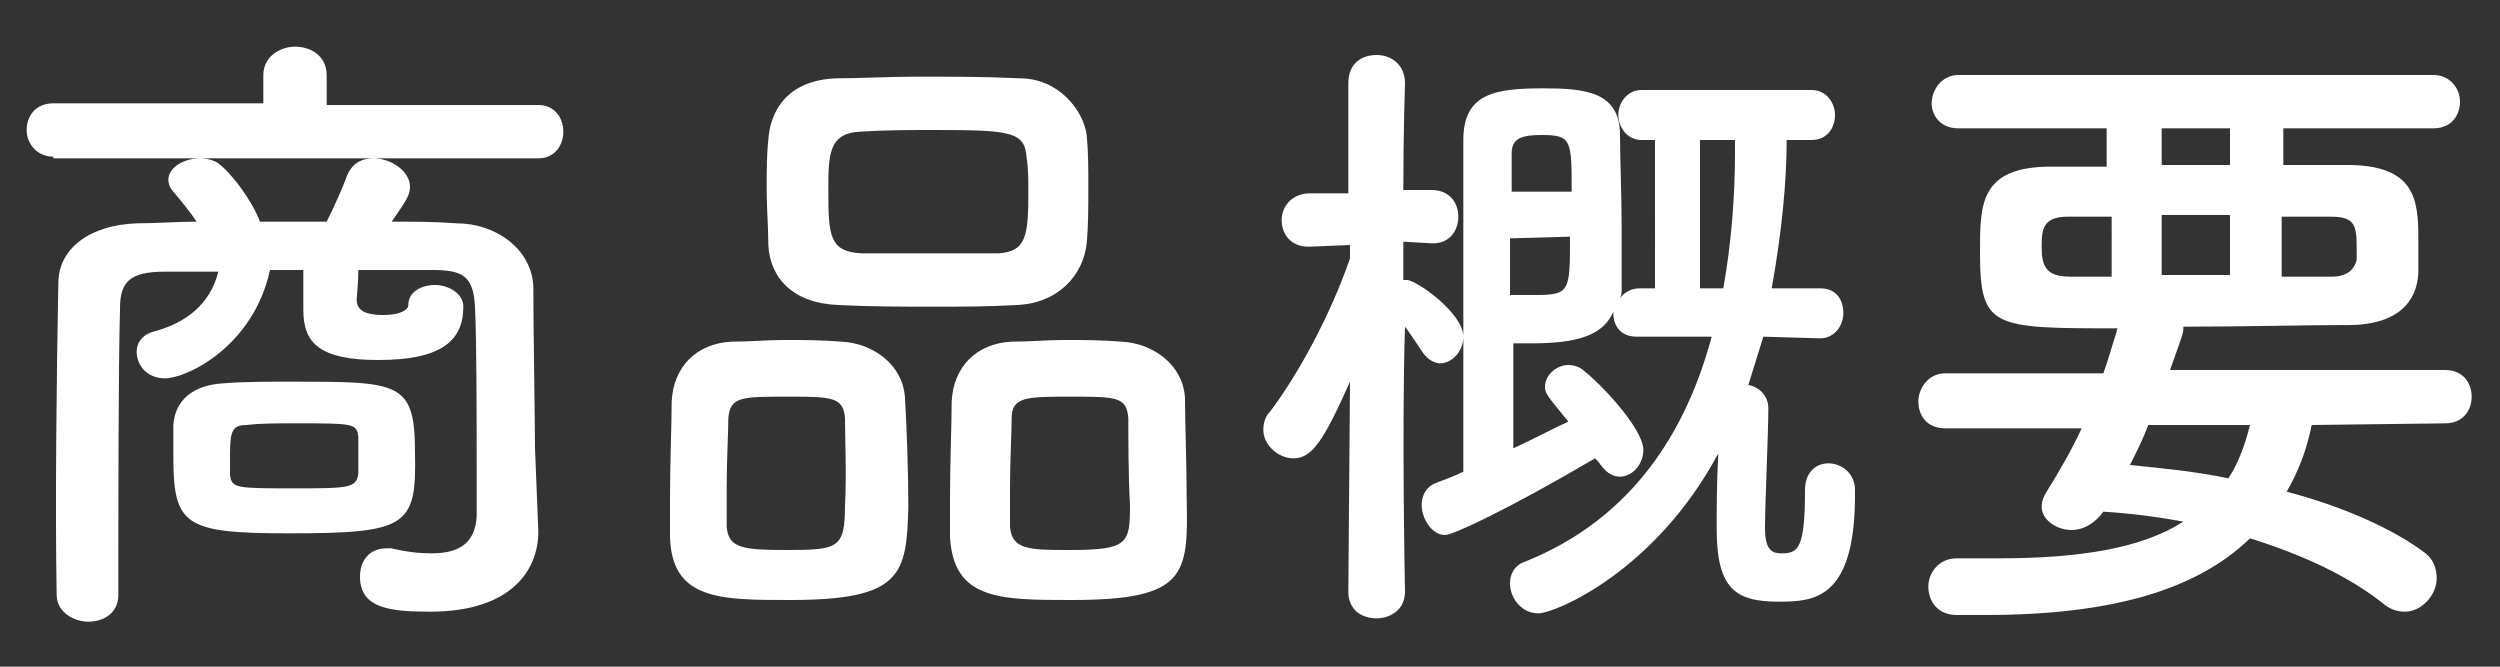 <?xml version="1.0" encoding="utf-8"?>
<!-- Generator: Adobe Illustrator 25.1.0, SVG Export Plug-In . SVG Version: 6.00 Build 0)  -->
<svg version="1.1" id="レイヤー_1" xmlns="http://www.w3.org/2000/svg" xmlns:xlink="http://www.w3.org/1999/xlink" x="0px"
	 y="0px" width="150px" height="40px" viewBox="0 0 150 40" style="enable-background:new 0 0 150 40;" xml:space="preserve">
<rect x="0" y="0" width="150" height="40" fill="#333333" stroke="none"/>
<style type="text/css">
	.st0{fill:#FFFFFF;}
</style>
<g>
	<path class="st0" d="M3.2,9.4c-1,0-1.6-0.8-1.6-1.6s0.5-1.6,1.6-1.6h12.6V4.5c0-1.1,1-1.7,1.9-1.7c1,0,1.9,0.6,1.9,1.7v1.8h12.7
		c1,0,1.5,0.8,1.5,1.6s-0.5,1.6-1.5,1.6H3.2V9.4z M32.3,31.9L32.3,31.9c0,2.2-1.5,4.8-6.5,4.8c-2.4,0-4.2-0.2-4.2-2.1
		c0-0.9,0.5-1.7,1.6-1.7c0.1,0,0.2,0,0.3,0c0.8,0.2,1.6,0.3,2.4,0.3c1.5,0,2.6-0.5,2.7-2.2c0-0.8,0-1.7,0-2.8c0-3.3,0-7.6-0.1-9.8
		c-0.1-1.9-0.8-2.2-2.6-2.2c-1.5,0-2.9,0-4.4,0c0,0.8-0.1,1.6-0.1,1.8c0,0.8,0.9,0.9,1.6,0.9c1,0,1.5-0.3,1.5-0.6
		c0-0.8,0.8-1.2,1.6-1.2c0.8,0,1.7,0.5,1.7,1.3c0,2.1-1.4,3.2-5.1,3.2c-3.5,0-4.5-1-4.5-3c0-0.1,0-0.1,0-0.2c0-0.2,0-1.3,0-2.2h-2
		c-1,4.6-5,6.5-6.3,6.5c-1.1,0-1.7-0.8-1.7-1.6c0-0.5,0.3-1,1-1.2c1.9-0.5,3.4-1.6,3.9-3.6c-1.1,0-2.1,0-3.2,0
		c-2.1,0-2.7,0.6-2.7,2.2c-0.1,3.7-0.1,11.7-0.1,17.2c0,1.1-0.9,1.6-1.8,1.6c-0.9,0-1.9-0.6-1.9-1.6C3.3,30.6,3.4,22,3.5,17
		c0-2.1,1.9-3.5,4.7-3.6c1.2,0,2.4-0.1,3.6-0.1c-0.4-0.6-0.9-1.2-1.4-1.8c-0.2-0.2-0.3-0.5-0.3-0.7c0-0.8,1-1.3,1.9-1.3
		c0.4,0,0.8,0.1,1.1,0.3c0.8,0.6,2,2.2,2.5,3.5c1.3,0,2.6,0,4,0c0.5-1,0.9-1.9,1.2-2.7c0.3-0.8,0.9-1.1,1.6-1.1
		c1.1,0,2.2,0.8,2.2,1.7c0,0.5-0.2,0.8-1.1,2.1c1.3,0,2.6,0,3.9,0.1c2.3,0,4.5,1.5,4.6,3.8c0,2.5,0.1,8.3,0.1,9.7L32.3,31.9z
		 M17.3,32c-6.3,0-6.9-0.5-6.9-4.7c0-0.7,0-1.4,0-1.8c0.1-1.5,1.2-2.4,3-2.5c1.2-0.1,2.7-0.1,4.1-0.1c6.5,0,7.4,0,7.4,4.3
		C25,31.6,24.4,32,17.3,32z M17.6,29.3c3.3,0,3.8,0,3.9-0.9c0-0.2,0-0.6,0-1.1c0-0.4,0-0.9,0-1.1c-0.1-0.8-0.3-0.8-3.8-0.8
		c-1.1,0-2.1,0-2.9,0.1c-0.9,0-1,0.4-1,1.9c0,0.5,0,0.9,0,1.1C13.9,29.3,14.2,29.3,17.6,29.3z"/>
	<path class="st0" d="M47.4,36c-4.2,0-7.1,0-7.2-3.8c0-0.6,0-1.4,0-2.3c0-2.1,0.1-4.4,0.1-5.8c0.1-2.1,1.5-3.5,3.6-3.6
		c1.1,0,2.1-0.1,3.1-0.1c1.2,0,2.3,0,3.5,0.1c1.9,0.1,3.7,1.4,3.8,3.4c0.1,1.6,0.2,4.4,0.2,6.5C54.4,34.5,54.1,36,47.4,36z
		 M50.7,25.1c-0.1-1.3-0.8-1.3-3.5-1.3s-3.4,0-3.5,1.3c0,0.8-0.1,2.6-0.1,4.1c0,1,0,1.8,0,2.4c0.1,1.3,1,1.4,3.6,1.4
		c3.1,0,3.5-0.1,3.5-2.7C50.8,28.7,50.7,26.2,50.7,25.1z M61,18.3c-1.6,0.1-3.3,0.1-5,0.1c-1.9,0-3.8,0-5.7-0.1
		c-2.7-0.1-4.1-1.6-4.2-3.6c0-1.1-0.1-2.2-0.1-3.3s0-2.1,0.1-3c0.1-1.7,1.1-3.6,4.1-3.7c1.4,0,3.1-0.1,4.8-0.1c2.1,0,4.2,0,6.2,0.1
		c2.3,0,3.8,1.9,4,3.4c0.1,1,0.1,2,0.1,3.1c0,1.2,0,2.4-0.1,3.4C65,16.5,63.5,18.2,61,18.3z M61.7,11.5c0-0.7,0-1.4-0.1-2
		c-0.1-1.6-0.9-1.7-5.5-1.7c-1.5,0-3,0-4.5,0.1c-1.9,0.1-1.9,1.4-1.9,3.6c0,2.7,0.1,3.6,2,3.7c1.3,0,2.7,0,4.1,0c1.4,0,2.8,0,4.1,0
		C61.6,15.1,61.7,14.1,61.7,11.5z M64.3,36c-4.3,0-7.1,0-7.3-3.8c0-0.6,0-1.4,0-2.3c0-2.1,0.1-4.4,0.1-5.8c0.1-2.1,1.5-3.5,3.6-3.6
		c1.1,0,2.1-0.1,3.1-0.1c1.2,0,2.3,0,3.5,0.1c1.9,0.1,3.7,1.4,3.8,3.4c0,1.4,0.1,4,0.1,6C71.3,34.5,71.2,36,64.3,36z M67.7,25.1
		c-0.1-1.3-0.7-1.3-3.5-1.3c-2.6,0-3.5,0-3.5,1.3c0,0.8-0.1,2.6-0.1,4.1c0,1,0,1.8,0,2.4c0.1,1.4,1.2,1.4,3.6,1.4
		c3.5,0,3.6-0.4,3.6-2.7C67.7,28.7,67.7,26.2,67.7,25.1z"/>
	<path class="st0" d="M84.3,35.5c0,1.1-0.9,1.6-1.7,1.6c-0.9,0-1.7-0.5-1.7-1.6l0,0L81,22.9c-1.6,3.6-2.3,4.6-3.4,4.6
		c-0.9,0-1.8-0.8-1.8-1.7c0-0.4,0.1-0.8,0.4-1.1c1.6-2.1,3.6-5.7,4.8-9.2v-0.8l-2.4,0.1c0,0,0,0-0.1,0c-1.1,0-1.6-0.8-1.6-1.6
		s0.6-1.6,1.7-1.6h2.3l0-6.6l0,0c0-1.2,0.8-1.7,1.7-1.7c0.9,0,1.7,0.6,1.7,1.7l0,0c0,0-0.1,3-0.1,6.4h1.7c1.1,0,1.6,0.8,1.6,1.6
		S87,14.6,86,14.6c0,0,0,0-0.1,0l-1.7-0.1c0,0.8,0,1.6,0,2.3c0.1,0,0.1,0,0.2,0c0.6,0,3.4,2,3.4,3.4c0,0.9-0.7,1.6-1.4,1.6
		c-0.3,0-0.7-0.2-1-0.6c-0.4-0.6-0.8-1.2-1.1-1.6C84.1,25.7,84.3,35.5,84.3,35.5L84.3,35.5z M105.8,20.2c-0.3,1-0.6,1.9-0.9,2.9
		c0.6,0.1,1.2,0.6,1.2,1.4c0,1.5-0.2,5.7-0.2,7.2c0,1.4,0.5,1.5,1,1.5c1,0,1.4-0.3,1.4-3.8c0-1.1,0.7-1.6,1.4-1.6
		c0.8,0,1.6,0.6,1.6,1.6c0,0.1,0,0.2,0,0.3c0,6.3-2.5,6.4-4.6,6.4c-2.6,0-3.7-0.8-3.7-4.4c0-0.9,0-2.8,0.1-4.5
		c-3.8,7.1-9.8,9.6-10.8,9.6s-1.7-0.9-1.7-1.8c0-0.6,0.3-1.1,0.9-1.3c6.5-2.6,9.7-7.9,11.2-13.5h-4.5c-1,0-1.4-0.7-1.4-1.4
		c0,0,0,0,0-0.1c-0.6,1.4-2.1,1.9-4.9,1.9c-0.4,0-0.8,0-1.1,0c0,1,0,3.9,0,6.3c1.3-0.6,2.4-1.2,3.3-1.6c-1.3-1.6-1.4-1.7-1.4-2.1
		c0-0.7,0.7-1.3,1.4-1.3c0.3,0,0.7,0.1,1,0.4c0.9,0.7,3.5,3.4,3.5,4.7c0,0.9-0.7,1.6-1.4,1.6c-0.5,0-0.9-0.3-1.3-0.9l-0.2-0.2
		c-5.1,3-8.5,4.6-9,4.6c-0.8,0-1.4-1-1.4-1.8c0-0.6,0.3-1.1,0.8-1.3c0.5-0.2,1.1-0.4,1.7-0.7c0-19.9,0-19.9,0-19.9
		c0-2.8,1.9-3.1,4.8-3.1c2.5,0,4.6,0.2,4.6,2.8c0,1.4,0.1,3.6,0.1,5.7c0,1.3,0,2.5,0,3.5c0,0.2,0,0.4-0.1,0.6
		c0.2-0.3,0.6-0.6,1.2-0.6h0.9V8.4h-0.8c-0.9,0-1.4-0.8-1.4-1.5s0.5-1.5,1.4-1.5h10.2c0.9,0,1.4,0.8,1.4,1.5c0,0.8-0.5,1.5-1.4,1.5
		h-1.5c0,2.5-0.3,5.6-0.9,8.9h2.9c1,0,1.4,0.7,1.4,1.5c0,0.7-0.5,1.5-1.4,1.5L105.8,20.2z M90.6,14.3c0,1.2,0,2.4,0,3.4
		c0.3,0,1,0,1.5,0c2.1,0,2.1-0.2,2.1-3.5L90.6,14.3L90.6,14.3z M94.3,11.5c0-3.1,0-3.4-1.8-3.4c-1.2,0-1.8,0.2-1.8,1.1v2.3
		C90.7,11.5,94.3,11.5,94.3,11.5z M103.4,17.3c0.5-2.8,0.7-5.7,0.7-8.1c0-0.3,0-0.5,0-0.8H102v8.9H103.4z"/>
	<path class="st0" d="M138.7,25.5c-0.3,1.5-0.8,2.8-1.5,4c3.4,0.9,6.3,2.2,8.2,3.6c0.6,0.4,0.8,1,0.8,1.6c0,1-0.9,2-1.9,2
		c-0.4,0-0.8-0.1-1.2-0.4c-2.1-1.7-4.9-3-8.1-4c-3.2,3.1-8.3,4.6-15.9,4.6c-0.6,0-1.1,0-1.7,0c-1.2,0-1.7-0.9-1.7-1.7
		s0.6-1.7,1.7-1.7c0,0,0,0,0.1,0c0.8,0,1.7,0,2.4,0c4.9,0,8.6-0.6,11.1-2.2c-1.6-0.3-3.2-0.5-4.8-0.6c-0.5,0.7-1.2,1.1-1.9,1.1
		c-0.9,0-1.8-0.6-1.8-1.4c0-0.3,0.1-0.6,0.3-0.9c0.8-1.3,1.5-2.5,2.1-3.8h-8.2c-1.1,0-1.6-0.8-1.6-1.6c0-0.8,0.6-1.7,1.6-1.7h9.5
		c0.3-0.8,0.5-1.6,0.8-2.5c0,0,0-0.2,0.1-0.2c-7.6,0-8.3,0-8.3-4.6c0-2.8,0-5,4-5.1c1.1,0,2.3,0,3.6,0V7.7h-8.9
		c-1.1,0-1.6-0.8-1.6-1.5c0-0.8,0.6-1.7,1.6-1.7H146c1,0,1.6,0.8,1.6,1.6s-0.5,1.6-1.6,1.6h-9v2.2c1.4,0,2.8,0,4.1,0
		c3.8,0.1,4,2.1,4,4.4c0,0.8,0,1.6,0,2.1c-0.1,1.7-1.2,3-3.9,3.1c-2.9,0-6.5,0.1-10.2,0.1c0,0.1,0,0.2,0,0.2c0,0.1,0,0.2-0.8,2.4
		h16.5c1.1,0,1.6,0.8,1.6,1.6c0,0.8-0.5,1.6-1.6,1.6L138.7,25.5L138.7,25.5z M126.6,13h-2.5c-1.5,0-1.6,0.7-1.6,1.8s0.2,1.8,1.7,1.8
		h2.5V13H126.6z M128.9,25.5c-0.3,0.8-0.7,1.6-1.1,2.4c2,0.2,4,0.4,5.9,0.8c0.6-0.9,1-2,1.3-3.2C135,25.5,128.9,25.5,128.9,25.5z
		 M133.8,7.7h-4.1v2.2h4.1V7.7z M133.8,12.9h-4.1v3.6h4.1V12.9z M139.9,16.6c1.1,0,1.4-0.6,1.5-1c0-0.2,0-0.5,0-0.8
		c0-1.4-0.2-1.8-1.6-1.8h-2.9v3.6H139.9z"/>
</g>
</svg>
